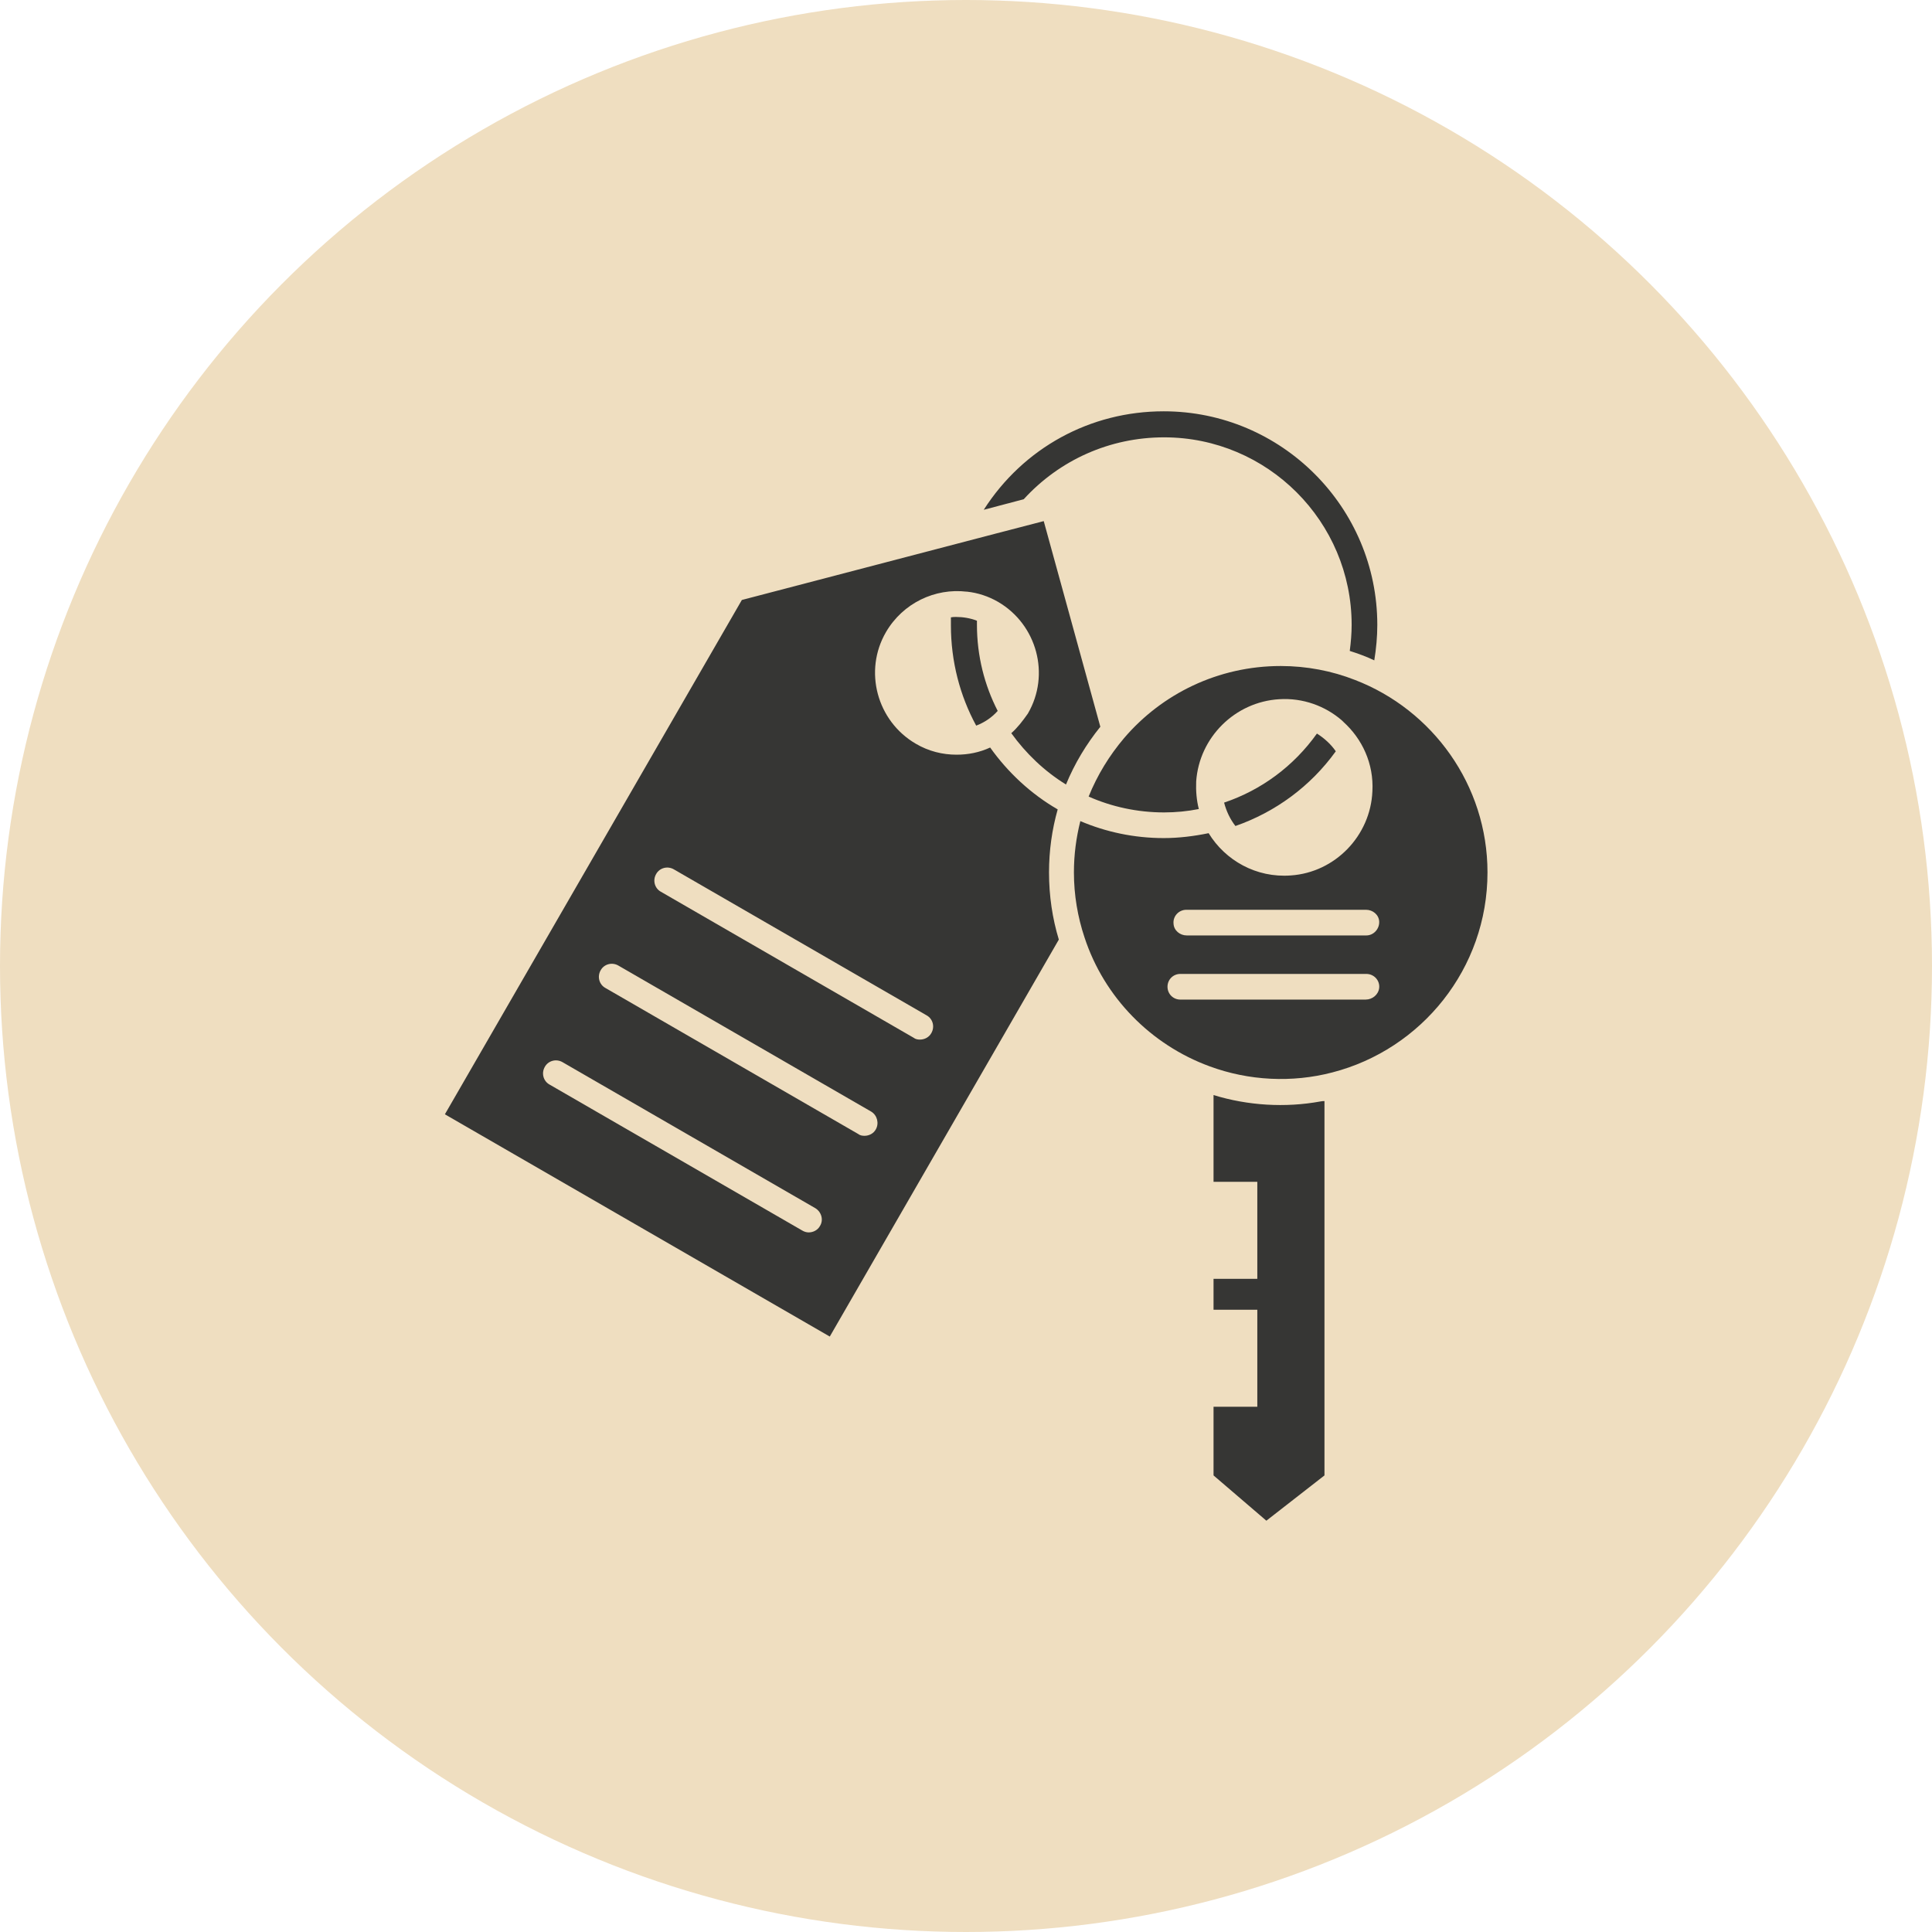 <?xml version="1.0" encoding="UTF-8"?> <svg xmlns="http://www.w3.org/2000/svg" xmlns:xlink="http://www.w3.org/1999/xlink" version="1.1" width="512" height="512" x="0" y="0" viewBox="0 0 512 512" style="enable-background:new 0 0 512 512" xml:space="preserve" class=""><g><circle cx="256" cy="256" r="256" fill="#efdec0" opacity="1" data-original="#ffa726" class=""></circle><g fill="#fffffe"><path d="M349.9 291.9c-9.3 1.7-19.2 1.1-28.3-1.7v23h11.6v25.7h-11.6v8.2h11.6v25.7h-11.6V391l14 12 15.4-12v-99.2c-.3 0-.7 0-1.1.1zM359.1 180.2c-6.1-2.4-12.8-3.7-19.7-3.7-16.6 0-31.5 7.4-41.5 19.1-3.9 4.6-7.1 9.8-9.4 15.5 6.1 2.7 12.9 4.2 20 4.2 3.1 0 6.2-.3 9.2-.9-.6-2.3-.8-4.8-.7-7.3.8-11.7 10.3-21.1 22-21.8 6.3-.4 12.2 1.8 16.6 5.6l.3.3s.1 0 .1.1c5 4.5 8.1 11.1 7.7 18.4-.5 11.8-9.9 21.5-21.6 22.3-9.2.7-17.4-4-21.8-11.2-3.9.8-7.9 1.3-11.9 1.3-7.8 0-15.3-1.6-22.1-4.5-1.1 4.4-1.7 8.9-1.7 13.6 0 6 1 11.8 2.8 17.2 5.2 15.9 17.6 28.5 33.2 34.2 10.3 3.8 21.8 4.4 32.5 1.6 23.6-6.1 41.1-27.5 41.1-53 0-23.2-14.6-43.1-35.1-51zm2.8 84.7h-49.1c-1.9 0-3.4-1.5-3.4-3.4s1.5-3.4 3.4-3.4h49.3c2 0 3.6 1.7 3.4 3.7-.2 1.8-1.8 3.1-3.6 3.1zm.2-17h-47.6c-1.8 0-3.4-1.3-3.5-3.1-.2-2 1.4-3.7 3.4-3.7H362c1.8 0 3.4 1.3 3.5 3.1.1 2-1.5 3.7-3.4 3.7zM308.5 115.9c27.4 0 49.7 22.3 49.7 49.7 0 2.3-.2 4.6-.5 6.9 2.2.7 4.4 1.5 6.5 2.5.5-3.1.8-6.2.8-9.4 0-31.2-25.4-56.6-56.6-56.6-19.5 0-37.2 9.7-47.7 26.1l10.6-2.8c9.5-10.4 22.8-16.4 37.2-16.4z" fill="#363634" opacity="1" data-original="#fffffe" class=""></path><path d="M354 199.1c-1.3-1.9-3.1-3.5-5-4.7-6.2 8.7-14.8 15-24.6 18.3.6 2.3 1.6 4.4 3 6.2 10.6-3.7 19.9-10.5 26.6-19.8zM268 194.3c3.9 5.4 8.8 10.1 14.5 13.6 2.3-5.6 5.4-10.7 9.1-15.3l-15-54.5-12.7 3.3-67.3 17.6-78.7 136.3 102 58.9L280.6 249c-1.7-5.6-2.6-11.6-2.6-17.8 0-5.8.8-11.4 2.3-16.7-7.1-4.1-13.2-9.8-17.9-16.4-2.8 1.3-5.8 1.9-8.9 1.9-3.7 0-7.4-.9-10.8-2.9-10.3-6-13.9-19.3-7.9-29.6 4.5-7.7 13-11.7 21.4-10.7h.1c2.8.3 5.6 1.2 8.2 2.7 10.3 6 13.9 19.3 7.9 29.6-1.4 2-2.8 3.8-4.4 5.2zm-50.7 130.6c-.6 1.1-1.8 1.7-3 1.7-.6 0-1.2-.2-1.7-.5l-67-38.7c-1.6-.9-2.2-3-1.2-4.7.9-1.6 3-2.2 4.7-1.2l67 38.7c1.6 1 2.2 3.1 1.2 4.7zm14.8-25.6c-.6 1.1-1.8 1.7-3 1.7-.6 0-1.2-.1-1.7-.5l-67-38.7c-1.6-.9-2.2-3-1.2-4.7.9-1.6 3-2.2 4.7-1.2l67 38.7c1.6 1 2.1 3.1 1.2 4.7zm13.5-30.2c1.6.9 2.2 3 1.2 4.7-.6 1.1-1.8 1.7-3 1.7-.6 0-1.2-.1-1.7-.5l-67-38.7c-1.6-.9-2.2-3-1.2-4.7.9-1.6 3-2.2 4.7-1.2z" fill="#363634" opacity="1" data-original="#fffffe" class=""></path><path d="M253.4 163.5c-.5 0-.9 0-1.4.1v2.1c0 9.6 2.4 18.7 6.7 26.6 2.1-.8 4.1-2.1 5.7-3.9-3.5-6.8-5.5-14.6-5.5-22.8v-1.1c-1.8-.7-3.7-1-5.5-1z" fill="#363634" opacity="1" data-original="#fffffe" class=""></path></g></g></svg> 